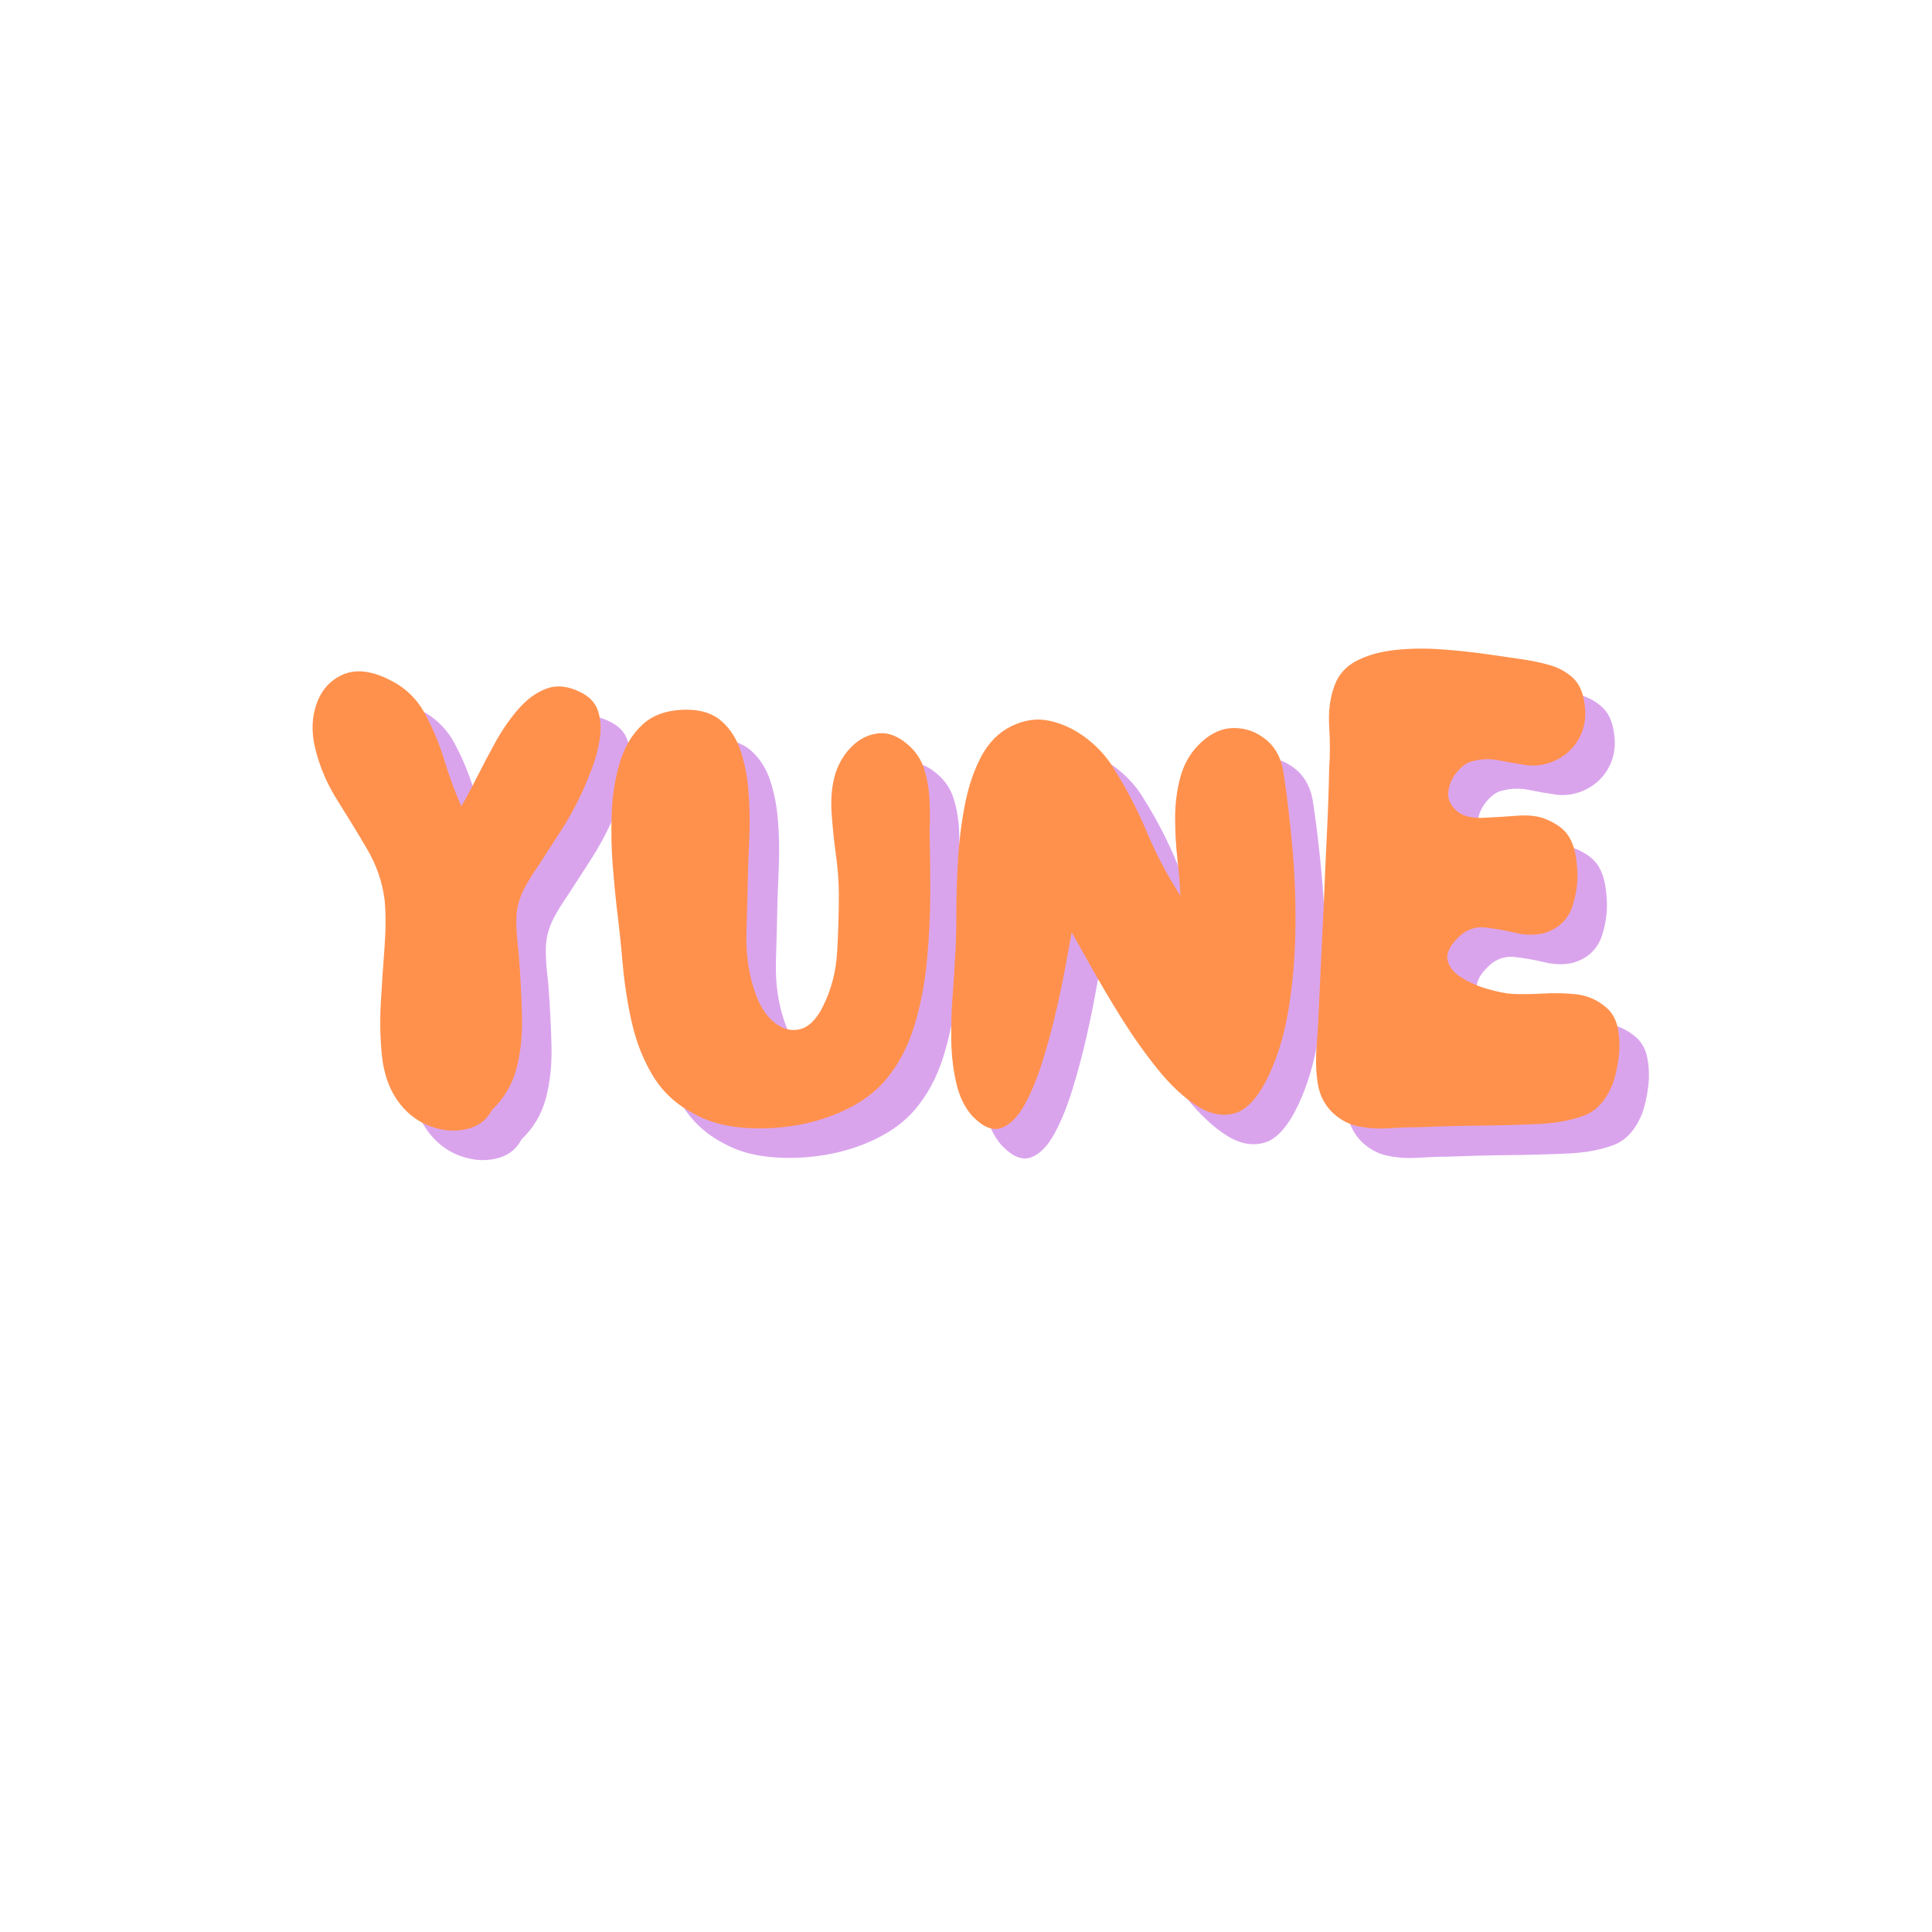 <svg version="1.0" preserveAspectRatio="xMidYMid meet" height="500" viewBox="0 0 375 375" zoomAndPan="magnify" width="500" xmlns:xlink="http://www.w3.org/1999/xlink" xmlns="http://www.w3.org/2000/svg"><defs><g></g></defs><g fill-opacity="0.4" fill="#a31cd3"><g transform="translate(64.447, 224.787)"><g><path d="M 36.781 -3.625 C 35.738 -1.633 34.051 -0.383 31.719 0.125 C 29.395 0.645 26.977 0.41 24.469 -0.578 C 21.969 -1.578 19.895 -3.285 18.25 -5.703 C 16.695 -8.023 15.75 -10.848 15.406 -14.172 C 15.062 -17.492 14.992 -20.988 15.203 -24.656 C 15.422 -28.332 15.66 -31.895 15.922 -35.344 C 16.18 -38.801 16.18 -41.82 15.922 -44.406 C 15.492 -47.863 14.352 -51.164 12.5 -54.312 C 10.645 -57.469 8.723 -60.617 6.734 -63.766 C 4.742 -66.922 3.316 -70.27 2.453 -73.812 C 1.68 -77 1.789 -79.93 2.781 -82.609 C 3.77 -85.285 5.492 -87.141 7.953 -88.172 C 10.422 -89.211 13.379 -88.867 16.828 -87.141 C 19.848 -85.672 22.133 -83.508 23.688 -80.656 C 25.25 -77.812 26.523 -74.77 27.516 -71.531 C 28.504 -68.301 29.602 -65.305 30.812 -62.547 C 31.676 -64.016 32.672 -65.867 33.797 -68.109 C 34.922 -70.348 36.148 -72.676 37.484 -75.094 C 38.828 -77.508 40.316 -79.645 41.953 -81.5 C 43.586 -83.363 45.375 -84.66 47.312 -85.391 C 49.258 -86.129 51.398 -85.938 53.734 -84.812 C 55.629 -83.945 56.836 -82.691 57.359 -81.047 C 57.879 -79.41 57.988 -77.598 57.688 -75.609 C 57.383 -73.629 56.863 -71.688 56.125 -69.781 C 55.395 -67.883 54.727 -66.289 54.125 -65 C 53 -62.582 51.703 -60.227 50.234 -57.938 C 48.766 -55.656 47.301 -53.391 45.844 -51.141 C 44.281 -48.898 43.176 -47.023 42.531 -45.516 C 41.883 -44.004 41.539 -42.406 41.5 -40.719 C 41.457 -39.039 41.609 -36.816 41.953 -34.047 C 42.297 -29.648 42.508 -25.57 42.594 -21.812 C 42.688 -18.062 42.32 -14.648 41.5 -11.578 C 40.676 -8.516 39.102 -5.863 36.781 -3.625 Z M 36.781 -3.625"></path></g></g></g><g fill-opacity="0.4" fill="#a31cd3"><g transform="translate(122.325, 224.787)"><g><path d="M 18.391 -2.719 C 14.848 -4.531 12.125 -6.988 10.219 -10.094 C 8.32 -13.207 6.941 -16.641 6.078 -20.391 C 5.223 -24.148 4.617 -27.992 4.266 -31.922 C 3.922 -35.848 3.535 -39.492 3.109 -42.859 C 2.848 -45.098 2.586 -47.836 2.328 -51.078 C 2.066 -54.316 2 -57.68 2.125 -61.172 C 2.258 -64.672 2.781 -67.953 3.688 -71.016 C 4.594 -74.086 6.082 -76.57 8.156 -78.469 C 10.227 -80.363 13.078 -81.312 16.703 -81.312 C 19.547 -81.312 21.812 -80.555 23.5 -79.047 C 25.188 -77.535 26.414 -75.594 27.188 -73.219 C 27.969 -70.844 28.461 -68.297 28.672 -65.578 C 28.891 -62.859 28.957 -60.203 28.875 -57.609 C 28.789 -55.023 28.703 -52.785 28.609 -50.891 C 28.523 -46.922 28.414 -42.645 28.281 -38.062 C 28.156 -33.488 28.828 -29.305 30.297 -25.516 C 31.242 -23.18 32.492 -21.453 34.047 -20.328 C 35.609 -19.203 37.207 -18.875 38.844 -19.344 C 40.488 -19.82 41.914 -21.273 43.125 -23.703 C 44.758 -26.973 45.68 -30.531 45.891 -34.375 C 46.109 -38.219 46.219 -41.91 46.219 -45.453 C 46.219 -47.867 46.023 -50.457 45.641 -53.219 C 45.254 -55.977 44.973 -58.738 44.797 -61.5 C 44.629 -64.27 44.891 -66.773 45.578 -69.016 C 46.266 -71.086 47.344 -72.832 48.812 -74.25 C 50.281 -75.676 51.961 -76.5 53.859 -76.719 C 55.766 -76.938 57.664 -76.223 59.562 -74.578 C 61.113 -73.285 62.191 -71.664 62.797 -69.719 C 63.398 -67.781 63.742 -65.754 63.828 -63.641 C 63.922 -61.523 63.922 -59.562 63.828 -57.75 C 63.922 -54.207 63.969 -50.254 63.969 -45.891 C 63.969 -41.535 63.75 -37.094 63.312 -32.562 C 62.883 -28.031 62.047 -23.754 60.797 -19.734 C 59.547 -15.723 57.711 -12.297 55.297 -9.453 C 53.391 -7.203 50.906 -5.32 47.844 -3.812 C 44.781 -2.301 41.477 -1.242 37.938 -0.641 C 34.395 -0.035 30.895 0.113 27.438 -0.188 C 23.988 -0.488 20.973 -1.332 18.391 -2.719 Z M 18.391 -2.719"></path></g></g></g><g fill-opacity="0.4" fill="#a31cd3"><g transform="translate(188.361, 224.787)"><g><path d="M 6.078 -2.453 C 4.617 -4.098 3.586 -6.211 2.984 -8.797 C 2.379 -11.391 2.051 -14.176 2 -17.156 C 1.957 -20.133 2.047 -23.023 2.266 -25.828 C 2.484 -28.641 2.633 -31.035 2.719 -33.016 C 2.895 -35.348 2.984 -38.176 2.984 -41.5 C 2.984 -44.82 3.086 -48.336 3.297 -52.047 C 3.516 -55.766 3.969 -59.391 4.656 -62.922 C 5.352 -66.461 6.41 -69.57 7.828 -72.25 C 9.254 -74.926 11.176 -76.867 13.594 -78.078 C 16.188 -79.367 18.754 -79.711 21.297 -79.109 C 23.848 -78.504 26.203 -77.359 28.359 -75.672 C 30.516 -73.992 32.238 -72.078 33.531 -69.922 C 36.039 -65.953 38.176 -61.852 39.938 -57.625 C 41.707 -53.395 43.891 -49.25 46.484 -45.188 C 46.398 -47.258 46.207 -49.613 45.906 -52.25 C 45.602 -54.883 45.453 -57.562 45.453 -60.281 C 45.453 -63 45.773 -65.586 46.422 -68.047 C 47.066 -70.504 48.207 -72.598 49.844 -74.328 C 52.008 -76.566 54.301 -77.707 56.719 -77.75 C 59.133 -77.789 61.289 -77.016 63.188 -75.422 C 65.082 -73.828 66.207 -71.562 66.562 -68.625 C 67.164 -64.656 67.703 -60.125 68.172 -55.031 C 68.648 -49.938 68.863 -44.711 68.812 -39.359 C 68.77 -34.004 68.359 -28.82 67.578 -23.812 C 66.805 -18.812 65.516 -14.367 63.703 -10.484 C 61.723 -6.254 59.547 -3.77 57.172 -3.031 C 54.797 -2.301 52.312 -2.754 49.719 -4.391 C 47.133 -6.035 44.586 -8.41 42.078 -11.516 C 39.578 -14.629 37.223 -17.953 35.016 -21.484 C 32.816 -25.023 30.875 -28.305 29.188 -31.328 C 27.508 -34.348 26.238 -36.594 25.375 -38.062 C 25.207 -37.207 24.883 -35.441 24.406 -32.766 C 23.938 -30.086 23.312 -27.02 22.531 -23.562 C 21.75 -20.113 20.836 -16.703 19.797 -13.328 C 18.766 -9.961 17.582 -7.07 16.25 -4.656 C 14.914 -2.238 13.406 -0.727 11.719 -0.125 C 10.031 0.477 8.148 -0.297 6.078 -2.453 Z M 6.078 -2.453"></path></g></g></g><g fill-opacity="0.4" fill="#a31cd3"><g transform="translate(259.187, 224.787)"><g><path d="M 21.5 -0.266 C 19.77 -0.266 17.91 -0.195 15.922 -0.062 C 13.941 0.062 12.02 -0.066 10.156 -0.453 C 8.301 -0.836 6.641 -1.723 5.172 -3.109 C 3.617 -4.66 2.672 -6.516 2.328 -8.672 C 1.984 -10.828 1.895 -13.094 2.062 -15.469 C 2.238 -17.844 2.367 -19.984 2.453 -21.891 C 2.629 -25.598 2.801 -29.285 2.969 -32.953 C 3.145 -36.617 3.32 -40.312 3.5 -44.031 C 3.664 -48.344 3.859 -52.676 4.078 -57.031 C 4.297 -61.395 4.445 -65.734 4.531 -70.047 C 4.707 -72.461 4.707 -75.141 4.531 -78.078 C 4.352 -81.016 4.695 -83.648 5.562 -85.984 C 6.344 -88.141 7.789 -89.754 9.906 -90.828 C 12.02 -91.91 14.5 -92.602 17.344 -92.906 C 20.195 -93.207 23.156 -93.25 26.219 -93.031 C 29.281 -92.812 32.172 -92.508 34.891 -92.125 C 37.609 -91.738 39.832 -91.414 41.562 -91.156 C 43.551 -90.895 45.453 -90.504 47.266 -89.984 C 49.078 -89.473 50.609 -88.633 51.859 -87.469 C 53.109 -86.301 53.863 -84.551 54.125 -82.219 C 54.469 -79.801 54.078 -77.598 52.953 -75.609 C 51.836 -73.629 50.156 -72.164 47.906 -71.219 C 46.176 -70.531 44.445 -70.312 42.719 -70.562 C 41 -70.82 39.273 -71.125 37.547 -71.469 C 35.816 -71.82 34.133 -71.781 32.5 -71.344 C 31.469 -71.176 30.43 -70.488 29.391 -69.281 C 28.359 -68.07 27.773 -66.734 27.641 -65.266 C 27.516 -63.797 28.188 -62.5 29.656 -61.375 C 30.77 -60.594 32.363 -60.242 34.438 -60.328 C 36.508 -60.422 38.645 -60.551 40.844 -60.719 C 43.051 -60.895 44.844 -60.723 46.219 -60.203 C 48.469 -59.348 50.047 -58.227 50.953 -56.844 C 51.859 -55.457 52.398 -53.645 52.578 -51.406 C 52.922 -48.727 52.66 -46.031 51.797 -43.312 C 50.93 -40.594 49.07 -38.801 46.219 -37.938 C 44.5 -37.508 42.645 -37.531 40.656 -38 C 38.676 -38.477 36.734 -38.82 34.828 -39.031 C 32.93 -39.25 31.25 -38.672 29.781 -37.297 C 27.969 -35.566 27.211 -34.031 27.516 -32.688 C 27.816 -31.352 28.742 -30.211 30.297 -29.266 C 31.848 -28.316 33.551 -27.582 35.406 -27.062 C 37.27 -26.539 38.805 -26.238 40.016 -26.156 C 41.828 -26.07 43.812 -26.094 45.969 -26.219 C 48.125 -26.352 50.238 -26.312 52.312 -26.094 C 54.383 -25.875 56.195 -25.16 57.75 -23.953 C 59.219 -22.922 60.145 -21.453 60.531 -19.547 C 60.914 -17.648 60.977 -15.727 60.719 -13.781 C 60.469 -11.844 60.082 -10.141 59.562 -8.672 C 58.27 -5.484 56.414 -3.438 54 -2.531 C 51.582 -1.625 48.734 -1.082 45.453 -0.906 C 41.484 -0.727 37.508 -0.617 33.531 -0.578 C 29.562 -0.535 25.551 -0.43 21.5 -0.266 Z M 21.5 -0.266"></path></g></g></g><g fill-opacity="1" fill="#ff914d"><g transform="translate(58.724, 219.064)"><g><path d="M 36.781 -3.625 C 35.738 -1.633 34.051 -0.383 31.719 0.125 C 29.395 0.645 26.977 0.41 24.469 -0.578 C 21.969 -1.578 19.895 -3.285 18.25 -5.703 C 16.695 -8.023 15.75 -10.848 15.406 -14.172 C 15.062 -17.492 14.992 -20.988 15.203 -24.656 C 15.422 -28.332 15.66 -31.895 15.922 -35.344 C 16.18 -38.801 16.18 -41.82 15.922 -44.406 C 15.492 -47.863 14.352 -51.164 12.5 -54.312 C 10.645 -57.469 8.723 -60.617 6.734 -63.766 C 4.742 -66.922 3.316 -70.27 2.453 -73.812 C 1.68 -77 1.789 -79.93 2.781 -82.609 C 3.77 -85.285 5.492 -87.141 7.953 -88.172 C 10.422 -89.211 13.379 -88.867 16.828 -87.141 C 19.848 -85.672 22.133 -83.508 23.688 -80.656 C 25.25 -77.812 26.523 -74.77 27.516 -71.531 C 28.504 -68.301 29.602 -65.305 30.812 -62.547 C 31.676 -64.016 32.672 -65.867 33.797 -68.109 C 34.922 -70.348 36.148 -72.676 37.484 -75.094 C 38.828 -77.508 40.316 -79.645 41.953 -81.5 C 43.586 -83.363 45.375 -84.66 47.312 -85.391 C 49.258 -86.129 51.398 -85.938 53.734 -84.812 C 55.629 -83.945 56.836 -82.691 57.359 -81.047 C 57.879 -79.41 57.988 -77.598 57.688 -75.609 C 57.383 -73.629 56.863 -71.688 56.125 -69.781 C 55.395 -67.883 54.727 -66.289 54.125 -65 C 53 -62.582 51.703 -60.227 50.234 -57.938 C 48.766 -55.656 47.301 -53.391 45.844 -51.141 C 44.281 -48.898 43.176 -47.023 42.531 -45.516 C 41.883 -44.004 41.539 -42.406 41.5 -40.719 C 41.457 -39.039 41.609 -36.816 41.953 -34.047 C 42.297 -29.648 42.508 -25.57 42.594 -21.812 C 42.688 -18.062 42.32 -14.648 41.5 -11.578 C 40.676 -8.516 39.102 -5.863 36.781 -3.625 Z M 36.781 -3.625"></path></g></g></g><g fill-opacity="1" fill="#ff914d"><g transform="translate(116.602, 219.064)"><g><path d="M 18.391 -2.719 C 14.848 -4.531 12.125 -6.988 10.219 -10.094 C 8.32 -13.207 6.941 -16.641 6.078 -20.391 C 5.223 -24.148 4.617 -27.992 4.266 -31.922 C 3.922 -35.848 3.535 -39.492 3.109 -42.859 C 2.848 -45.098 2.586 -47.836 2.328 -51.078 C 2.066 -54.316 2 -57.68 2.125 -61.172 C 2.258 -64.672 2.781 -67.953 3.688 -71.016 C 4.594 -74.086 6.082 -76.57 8.156 -78.469 C 10.227 -80.363 13.078 -81.312 16.703 -81.312 C 19.547 -81.312 21.812 -80.555 23.5 -79.047 C 25.188 -77.535 26.414 -75.594 27.188 -73.219 C 27.969 -70.844 28.461 -68.297 28.672 -65.578 C 28.891 -62.859 28.957 -60.203 28.875 -57.609 C 28.789 -55.023 28.703 -52.785 28.609 -50.891 C 28.523 -46.922 28.414 -42.645 28.281 -38.062 C 28.156 -33.488 28.828 -29.305 30.297 -25.516 C 31.242 -23.18 32.492 -21.453 34.047 -20.328 C 35.609 -19.203 37.207 -18.875 38.844 -19.344 C 40.488 -19.82 41.914 -21.273 43.125 -23.703 C 44.758 -26.973 45.68 -30.531 45.891 -34.375 C 46.109 -38.219 46.219 -41.91 46.219 -45.453 C 46.219 -47.867 46.023 -50.457 45.641 -53.219 C 45.254 -55.977 44.973 -58.738 44.797 -61.5 C 44.629 -64.27 44.891 -66.773 45.578 -69.016 C 46.266 -71.086 47.344 -72.832 48.812 -74.25 C 50.281 -75.676 51.961 -76.5 53.859 -76.719 C 55.766 -76.938 57.664 -76.223 59.562 -74.578 C 61.113 -73.285 62.191 -71.664 62.797 -69.719 C 63.398 -67.781 63.742 -65.754 63.828 -63.641 C 63.922 -61.523 63.922 -59.562 63.828 -57.75 C 63.922 -54.207 63.969 -50.254 63.969 -45.891 C 63.969 -41.535 63.75 -37.094 63.312 -32.562 C 62.883 -28.031 62.047 -23.754 60.797 -19.734 C 59.547 -15.723 57.711 -12.297 55.297 -9.453 C 53.391 -7.203 50.906 -5.32 47.844 -3.812 C 44.781 -2.301 41.477 -1.242 37.938 -0.641 C 34.395 -0.035 30.895 0.113 27.438 -0.188 C 23.988 -0.488 20.973 -1.332 18.391 -2.719 Z M 18.391 -2.719"></path></g></g></g><g fill-opacity="1" fill="#ff914d"><g transform="translate(182.638, 219.064)"><g><path d="M 6.078 -2.453 C 4.617 -4.098 3.586 -6.211 2.984 -8.797 C 2.379 -11.391 2.051 -14.176 2 -17.156 C 1.957 -20.133 2.047 -23.023 2.266 -25.828 C 2.484 -28.641 2.633 -31.035 2.719 -33.016 C 2.895 -35.348 2.984 -38.176 2.984 -41.5 C 2.984 -44.82 3.086 -48.336 3.297 -52.047 C 3.516 -55.766 3.969 -59.391 4.656 -62.922 C 5.352 -66.461 6.41 -69.57 7.828 -72.25 C 9.254 -74.926 11.176 -76.867 13.594 -78.078 C 16.188 -79.367 18.754 -79.711 21.297 -79.109 C 23.848 -78.504 26.203 -77.359 28.359 -75.672 C 30.516 -73.992 32.238 -72.078 33.531 -69.922 C 36.039 -65.953 38.176 -61.852 39.938 -57.625 C 41.707 -53.395 43.891 -49.25 46.484 -45.188 C 46.398 -47.258 46.207 -49.613 45.906 -52.25 C 45.602 -54.883 45.453 -57.562 45.453 -60.281 C 45.453 -63 45.773 -65.586 46.422 -68.047 C 47.066 -70.504 48.207 -72.598 49.844 -74.328 C 52.008 -76.566 54.301 -77.707 56.719 -77.75 C 59.133 -77.789 61.289 -77.016 63.188 -75.422 C 65.082 -73.828 66.207 -71.562 66.562 -68.625 C 67.164 -64.656 67.703 -60.125 68.172 -55.031 C 68.648 -49.938 68.863 -44.711 68.812 -39.359 C 68.77 -34.004 68.359 -28.82 67.578 -23.812 C 66.805 -18.812 65.516 -14.367 63.703 -10.484 C 61.723 -6.254 59.547 -3.77 57.172 -3.031 C 54.797 -2.301 52.312 -2.754 49.719 -4.391 C 47.133 -6.035 44.586 -8.41 42.078 -11.516 C 39.578 -14.629 37.223 -17.953 35.016 -21.484 C 32.816 -25.023 30.875 -28.305 29.188 -31.328 C 27.508 -34.348 26.238 -36.594 25.375 -38.062 C 25.207 -37.207 24.883 -35.441 24.406 -32.766 C 23.938 -30.086 23.312 -27.02 22.531 -23.562 C 21.75 -20.113 20.836 -16.703 19.797 -13.328 C 18.766 -9.961 17.582 -7.07 16.25 -4.656 C 14.914 -2.238 13.406 -0.727 11.719 -0.125 C 10.031 0.477 8.148 -0.297 6.078 -2.453 Z M 6.078 -2.453"></path></g></g></g><g fill-opacity="1" fill="#ff914d"><g transform="translate(253.464, 219.064)"><g><path d="M 21.5 -0.266 C 19.77 -0.266 17.91 -0.195 15.922 -0.062 C 13.941 0.062 12.02 -0.066 10.156 -0.453 C 8.301 -0.836 6.641 -1.723 5.172 -3.109 C 3.617 -4.66 2.672 -6.516 2.328 -8.672 C 1.984 -10.828 1.895 -13.094 2.062 -15.469 C 2.238 -17.844 2.367 -19.984 2.453 -21.891 C 2.629 -25.598 2.801 -29.285 2.969 -32.953 C 3.145 -36.617 3.32 -40.312 3.5 -44.031 C 3.664 -48.344 3.859 -52.676 4.078 -57.031 C 4.297 -61.395 4.445 -65.734 4.531 -70.047 C 4.707 -72.461 4.707 -75.141 4.531 -78.078 C 4.352 -81.016 4.695 -83.648 5.562 -85.984 C 6.344 -88.141 7.789 -89.754 9.906 -90.828 C 12.02 -91.91 14.5 -92.602 17.344 -92.906 C 20.195 -93.207 23.156 -93.25 26.219 -93.031 C 29.281 -92.812 32.172 -92.508 34.891 -92.125 C 37.609 -91.738 39.832 -91.414 41.562 -91.156 C 43.551 -90.895 45.453 -90.504 47.266 -89.984 C 49.078 -89.473 50.609 -88.633 51.859 -87.469 C 53.109 -86.301 53.863 -84.551 54.125 -82.219 C 54.469 -79.801 54.078 -77.598 52.953 -75.609 C 51.836 -73.629 50.156 -72.164 47.906 -71.219 C 46.176 -70.531 44.445 -70.312 42.719 -70.562 C 41 -70.82 39.273 -71.125 37.547 -71.469 C 35.816 -71.82 34.133 -71.781 32.5 -71.344 C 31.469 -71.176 30.43 -70.488 29.391 -69.281 C 28.359 -68.07 27.773 -66.734 27.641 -65.266 C 27.516 -63.797 28.188 -62.5 29.656 -61.375 C 30.77 -60.594 32.363 -60.242 34.438 -60.328 C 36.508 -60.422 38.645 -60.551 40.844 -60.719 C 43.051 -60.895 44.844 -60.723 46.219 -60.203 C 48.469 -59.348 50.047 -58.227 50.953 -56.844 C 51.859 -55.457 52.398 -53.645 52.578 -51.406 C 52.922 -48.727 52.66 -46.031 51.797 -43.312 C 50.93 -40.594 49.07 -38.801 46.219 -37.938 C 44.5 -37.508 42.645 -37.531 40.656 -38 C 38.676 -38.477 36.734 -38.82 34.828 -39.031 C 32.93 -39.25 31.25 -38.672 29.781 -37.297 C 27.969 -35.566 27.211 -34.031 27.516 -32.688 C 27.816 -31.352 28.742 -30.211 30.297 -29.266 C 31.848 -28.316 33.551 -27.582 35.406 -27.062 C 37.27 -26.539 38.805 -26.238 40.016 -26.156 C 41.828 -26.07 43.812 -26.094 45.969 -26.219 C 48.125 -26.352 50.238 -26.312 52.312 -26.094 C 54.383 -25.875 56.195 -25.16 57.75 -23.953 C 59.219 -22.922 60.145 -21.453 60.531 -19.547 C 60.914 -17.648 60.977 -15.727 60.719 -13.781 C 60.469 -11.844 60.082 -10.141 59.562 -8.672 C 58.27 -5.484 56.414 -3.438 54 -2.531 C 51.582 -1.625 48.734 -1.082 45.453 -0.906 C 41.484 -0.727 37.508 -0.617 33.531 -0.578 C 29.562 -0.535 25.551 -0.43 21.5 -0.266 Z M 21.5 -0.266"></path></g></g></g></svg>
